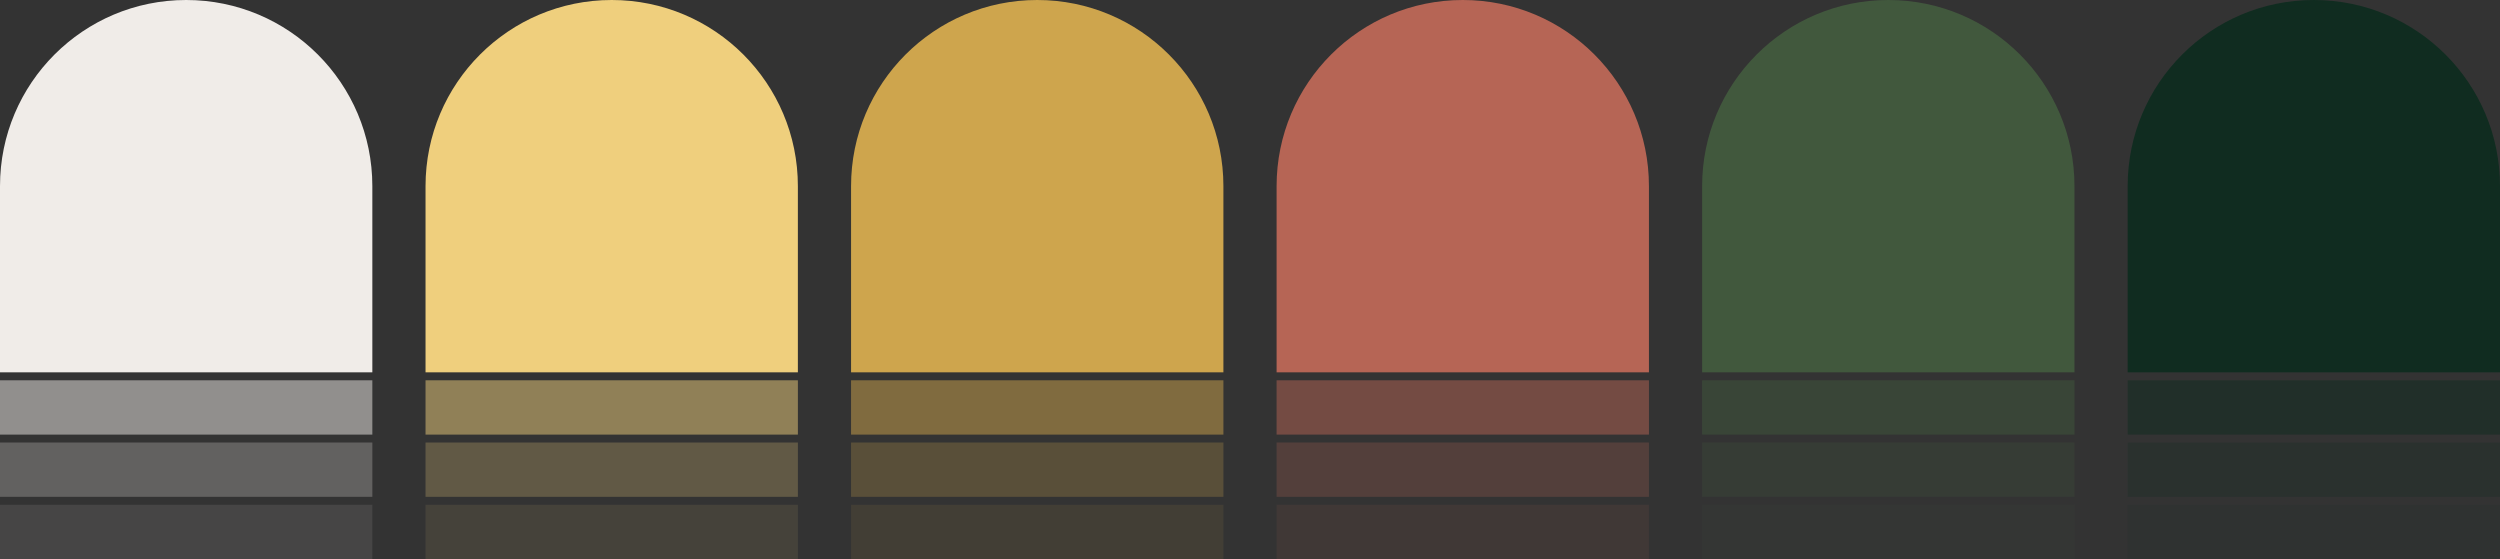 <svg xmlns="http://www.w3.org/2000/svg" id="Texte" viewBox="0 0 735.61 164.5"><rect x="0" y="0" width="735.61" height="164.5" fill="#333333" stroke="none"/><defs><style>      .cls-1, .cls-2, .cls-3, .cls-4, .cls-5, .cls-6 {        opacity: .1;      }      .cls-1, .cls-2, .cls-3, .cls-4, .cls-5, .cls-6, .cls-7, .cls-8, .cls-9, .cls-10, .cls-11, .cls-12, .cls-13, .cls-14, .cls-15, .cls-16, .cls-17, .cls-18, .cls-19, .cls-20, .cls-21, .cls-22, .cls-23, .cls-24 {        stroke-width: 0px;      }      .cls-1, .cls-9, .cls-15, .cls-20 {        fill: #102c20;      }      .cls-2, .cls-7, .cls-13, .cls-21 {        fill: #cea54d;      }      .cls-3, .cls-8, .cls-14, .cls-19 {        fill: #41583d;      }      .cls-4, .cls-11, .cls-17, .cls-24 {        fill: #f0ece8;      }      .cls-5, .cls-10, .cls-16, .cls-23 {        fill: #efcf7d;      }      .cls-6, .cls-12, .cls-18, .cls-22 {        fill: #b66555;      }      .cls-7, .cls-8, .cls-9, .cls-10, .cls-11, .cls-12 {        opacity: .25;      }      .cls-13, .cls-14, .cls-15, .cls-16, .cls-17, .cls-18 {        opacity: .5;      }    </style></defs><g><path class="cls-24" d="M109.56,54.78v54.78H0v-54.78C0,24.52,24.52,0,54.78,0s54.78,24.52,54.78,54.78Z"></path><rect class="cls-17" y="111.9" width="109.56" height="15.98"></rect><rect class="cls-11" y="130.21" width="109.56" height="15.98"></rect><rect class="cls-4" y="148.53" width="109.56" height="15.98"></rect></g><g><path class="cls-23" d="M234.77,54.78v54.78h-109.56v-54.78C125.21,24.52,149.73,0,179.99,0s54.78,24.52,54.78,54.78Z"></path><rect class="cls-16" x="125.21" y="111.9" width="109.56" height="15.98"></rect><rect class="cls-10" x="125.21" y="130.21" width="109.56" height="15.98"></rect><rect class="cls-5" x="125.21" y="148.53" width="109.56" height="15.98"></rect></g><g><path class="cls-21" d="M359.98,54.78v54.78h-109.56v-54.78C250.42,24.52,274.94,0,305.2,0s54.78,24.52,54.78,54.78Z"></path><rect class="cls-13" x="250.42" y="111.9" width="109.56" height="15.98"></rect><rect class="cls-7" x="250.42" y="130.21" width="109.56" height="15.98"></rect><rect class="cls-2" x="250.42" y="148.53" width="109.56" height="15.98"></rect></g><g><path class="cls-22" d="M485.19,54.78v54.78h-109.56v-54.78C375.63,24.52,400.15,0,430.41,0s54.78,24.52,54.78,54.78Z"></path><rect class="cls-18" x="375.63" y="111.9" width="109.56" height="15.98"></rect><rect class="cls-12" x="375.63" y="130.21" width="109.56" height="15.98"></rect><rect class="cls-6" x="375.63" y="148.53" width="109.56" height="15.98"></rect></g><g><path class="cls-19" d="M610.4,54.78v54.78h-109.56v-54.78C500.84,24.52,525.36,0,555.62,0s54.78,24.52,54.78,54.78Z"></path><rect class="cls-14" x="500.84" y="111.9" width="109.56" height="15.98"></rect><rect class="cls-8" x="500.84" y="130.21" width="109.56" height="15.98"></rect><rect class="cls-3" x="500.84" y="148.53" width="109.56" height="15.98"></rect></g><g><path class="cls-20" d="M735.61,54.78v54.78h-109.56v-54.78C626.05,24.52,650.57,0,680.83,0s54.78,24.52,54.78,54.78Z"></path><rect class="cls-15" x="626.05" y="111.9" width="109.56" height="15.98"></rect><rect class="cls-9" x="626.05" y="130.21" width="109.56" height="15.98"></rect><rect class="cls-1" x="626.05" y="148.53" width="109.56" height="15.98"></rect></g></svg>